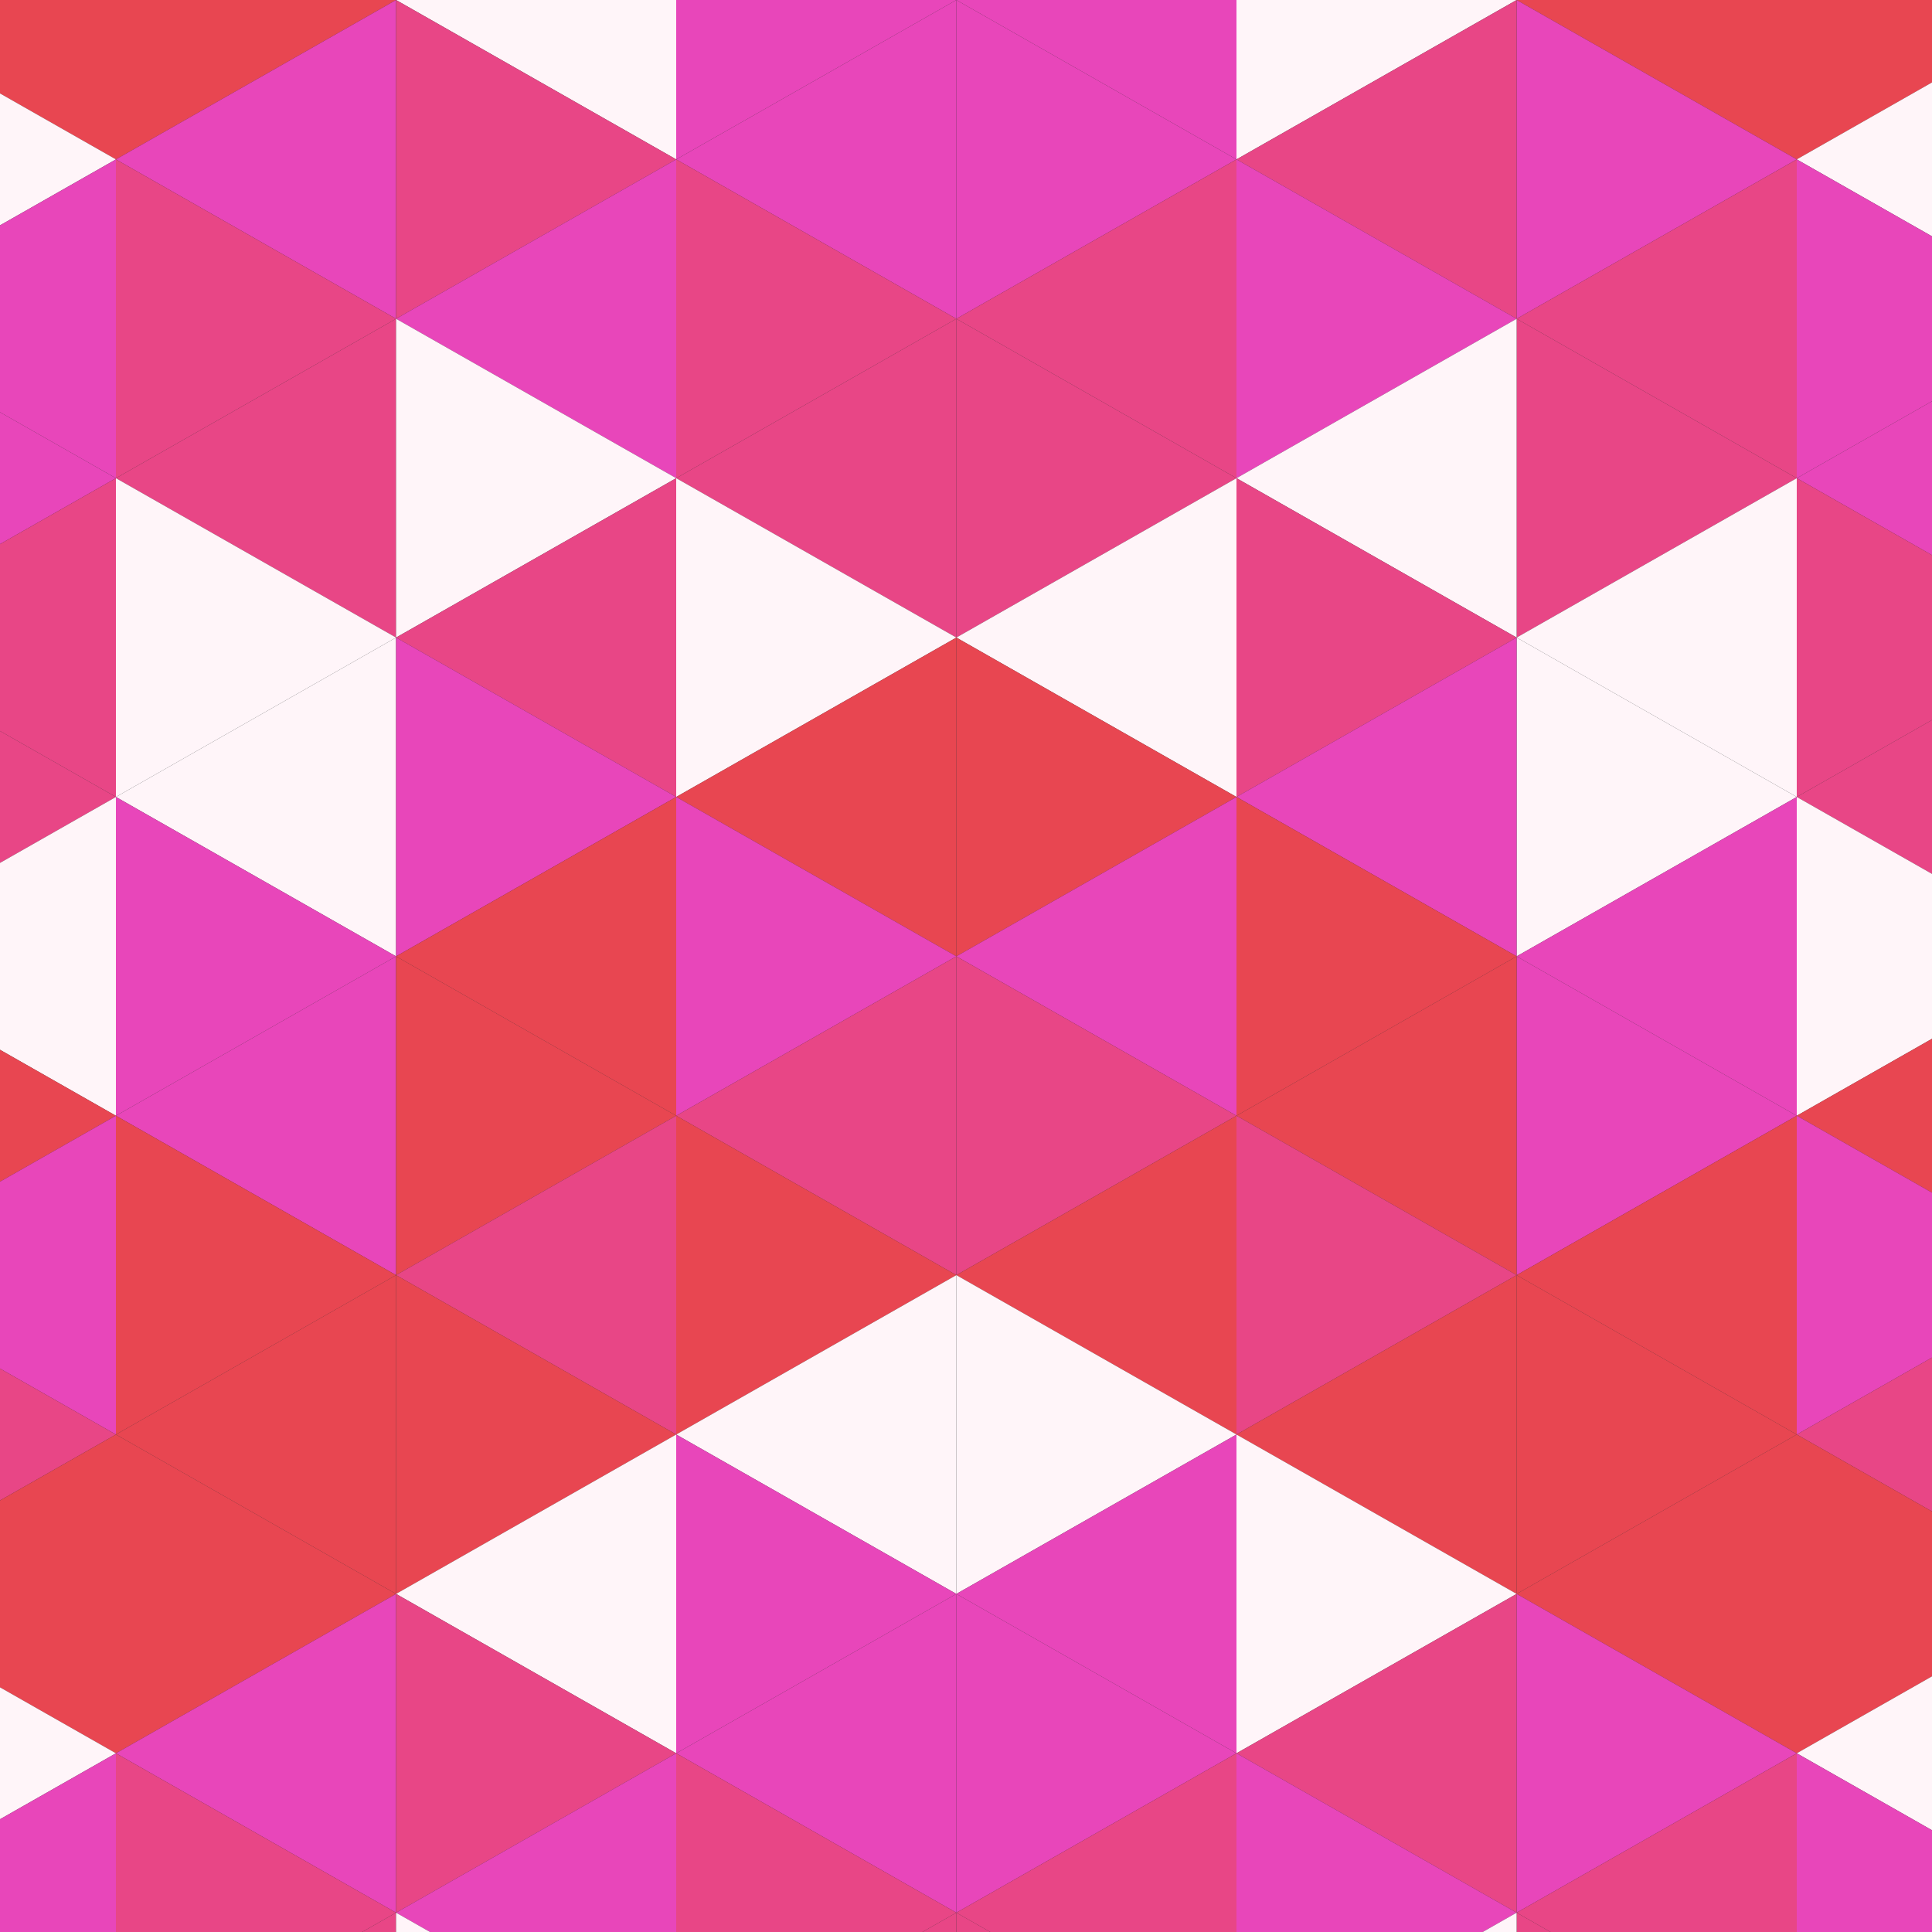 <?xml version="1.0"?>
<!-- Generated by SVGo -->
<svg width="400" height="400"
     xmlns="http://www.w3.org/2000/svg"
     xmlns:xlink="http://www.w3.org/1999/xlink">
<rect width="100%" height="100%" fill="#333333" stroke="none"/>
<polygon points="-34,-66 24,-33 -34,0" style="fill:rgb(232,70,134)" />
<polygon points="430,-66 372,-33 430,0" style="fill:rgb(232,70,134)" />
<polygon points="24,-33 -34,0 24,33" style="fill:rgb(232,70,81)" />
<polygon points="372,-33 430,0 372,33" style="fill:rgb(232,70,81)" />
<polygon points="-34,0 24,33 -34,66" style="fill:rgb(255,245,249)" />
<polygon points="430,0 372,33 430,66" style="fill:rgb(255,245,249)" />
<polygon points="24,33 -34,66 24,99" style="fill:rgb(232,70,186)" />
<polygon points="372,33 430,66 372,99" style="fill:rgb(232,70,186)" />
<polygon points="-34,66 24,99 -34,132" style="fill:rgb(232,70,186)" />
<polygon points="430,66 372,99 430,132" style="fill:rgb(232,70,186)" />
<polygon points="24,99 -34,132 24,165" style="fill:rgb(232,70,134)" />
<polygon points="372,99 430,132 372,165" style="fill:rgb(232,70,134)" />
<polygon points="-34,132 24,165 -34,198" style="fill:rgb(232,70,134)" />
<polygon points="430,132 372,165 430,198" style="fill:rgb(232,70,134)" />
<polygon points="24,165 -34,198 24,231" style="fill:rgb(255,245,249)" />
<polygon points="372,165 430,198 372,231" style="fill:rgb(255,245,249)" />
<polygon points="-34,198 24,231 -34,264" style="fill:rgb(232,70,81)" />
<polygon points="430,198 372,231 430,264" style="fill:rgb(232,70,81)" />
<polygon points="24,231 -34,264 24,297" style="fill:rgb(232,70,186)" />
<polygon points="372,231 430,264 372,297" style="fill:rgb(232,70,186)" />
<polygon points="-34,264 24,297 -34,330" style="fill:rgb(232,70,134)" />
<polygon points="430,264 372,297 430,330" style="fill:rgb(232,70,134)" />
<polygon points="24,297 -34,330 24,363" style="fill:rgb(232,70,81)" />
<polygon points="372,297 430,330 372,363" style="fill:rgb(232,70,81)" />
<polygon points="-34,330 24,363 -34,396" style="fill:rgb(255,245,249)" />
<polygon points="430,330 372,363 430,396" style="fill:rgb(255,245,249)" />
<polygon points="24,363 -34,396 24,429" style="fill:rgb(232,70,186)" />
<polygon points="372,363 430,396 372,429" style="fill:rgb(232,70,186)" />
<polygon points="-34,396 24,429 -34,462" style="fill:rgb(232,70,186)" />
<polygon points="430,396 372,429 430,462" style="fill:rgb(232,70,186)" />
<polygon points="24,429 -34,462 24,495" style="fill:rgb(232,70,134)" />
<polygon points="372,429 430,462 372,495" style="fill:rgb(232,70,134)" />
<polygon points="82,-66 24,-33 82,0" style="fill:rgb(232,70,81)" />
<polygon points="314,-66 372,-33 314,0" style="fill:rgb(232,70,81)" />
<polygon points="24,-33 82,0 24,33" style="fill:rgb(232,70,81)" />
<polygon points="372,-33 314,0 372,33" style="fill:rgb(232,70,81)" />
<polygon points="82,0 24,33 82,66" style="fill:rgb(232,70,186)" />
<polygon points="314,0 372,33 314,66" style="fill:rgb(232,70,186)" />
<polygon points="24,33 82,66 24,99" style="fill:rgb(232,70,134)" />
<polygon points="372,33 314,66 372,99" style="fill:rgb(232,70,134)" />
<polygon points="82,66 24,99 82,132" style="fill:rgb(232,70,134)" />
<polygon points="314,66 372,99 314,132" style="fill:rgb(232,70,134)" />
<polygon points="24,99 82,132 24,165" style="fill:rgb(255,245,249)" />
<polygon points="372,99 314,132 372,165" style="fill:rgb(255,245,249)" />
<polygon points="82,132 24,165 82,198" style="fill:rgb(255,245,249)" />
<polygon points="314,132 372,165 314,198" style="fill:rgb(255,245,249)" />
<polygon points="24,165 82,198 24,231" style="fill:rgb(232,70,186)" />
<polygon points="372,165 314,198 372,231" style="fill:rgb(232,70,186)" />
<polygon points="82,198 24,231 82,264" style="fill:rgb(232,70,186)" />
<polygon points="314,198 372,231 314,264" style="fill:rgb(232,70,186)" />
<polygon points="24,231 82,264 24,297" style="fill:rgb(232,70,81)" />
<polygon points="372,231 314,264 372,297" style="fill:rgb(232,70,81)" />
<polygon points="82,264 24,297 82,330" style="fill:rgb(232,70,81)" />
<polygon points="314,264 372,297 314,330" style="fill:rgb(232,70,81)" />
<polygon points="24,297 82,330 24,363" style="fill:rgb(232,70,81)" />
<polygon points="372,297 314,330 372,363" style="fill:rgb(232,70,81)" />
<polygon points="82,330 24,363 82,396" style="fill:rgb(232,70,186)" />
<polygon points="314,330 372,363 314,396" style="fill:rgb(232,70,186)" />
<polygon points="24,363 82,396 24,429" style="fill:rgb(232,70,134)" />
<polygon points="372,363 314,396 372,429" style="fill:rgb(232,70,134)" />
<polygon points="82,396 24,429 82,462" style="fill:rgb(232,70,134)" />
<polygon points="314,396 372,429 314,462" style="fill:rgb(232,70,134)" />
<polygon points="24,429 82,462 24,495" style="fill:rgb(255,245,249)" />
<polygon points="372,429 314,462 372,495" style="fill:rgb(255,245,249)" />
<polygon points="82,-66 140,-33 82,0" style="fill:rgb(232,70,81)" />
<polygon points="314,-66 256,-33 314,0" style="fill:rgb(232,70,81)" />
<polygon points="140,-33 82,0 140,33" style="fill:rgb(255,245,249)" />
<polygon points="256,-33 314,0 256,33" style="fill:rgb(255,245,249)" />
<polygon points="82,0 140,33 82,66" style="fill:rgb(232,70,134)" />
<polygon points="314,0 256,33 314,66" style="fill:rgb(232,70,134)" />
<polygon points="140,33 82,66 140,99" style="fill:rgb(232,70,186)" />
<polygon points="256,33 314,66 256,99" style="fill:rgb(232,70,186)" />
<polygon points="82,66 140,99 82,132" style="fill:rgb(255,245,249)" />
<polygon points="314,66 256,99 314,132" style="fill:rgb(255,245,249)" />
<polygon points="140,99 82,132 140,165" style="fill:rgb(232,70,134)" />
<polygon points="256,99 314,132 256,165" style="fill:rgb(232,70,134)" />
<polygon points="82,132 140,165 82,198" style="fill:rgb(232,70,186)" />
<polygon points="314,132 256,165 314,198" style="fill:rgb(232,70,186)" />
<polygon points="140,165 82,198 140,231" style="fill:rgb(232,70,81)" />
<polygon points="256,165 314,198 256,231" style="fill:rgb(232,70,81)" />
<polygon points="82,198 140,231 82,264" style="fill:rgb(232,70,81)" />
<polygon points="314,198 256,231 314,264" style="fill:rgb(232,70,81)" />
<polygon points="140,231 82,264 140,297" style="fill:rgb(232,70,134)" />
<polygon points="256,231 314,264 256,297" style="fill:rgb(232,70,134)" />
<polygon points="82,264 140,297 82,330" style="fill:rgb(232,70,81)" />
<polygon points="314,264 256,297 314,330" style="fill:rgb(232,70,81)" />
<polygon points="140,297 82,330 140,363" style="fill:rgb(255,245,249)" />
<polygon points="256,297 314,330 256,363" style="fill:rgb(255,245,249)" />
<polygon points="82,330 140,363 82,396" style="fill:rgb(232,70,134)" />
<polygon points="314,330 256,363 314,396" style="fill:rgb(232,70,134)" />
<polygon points="140,363 82,396 140,429" style="fill:rgb(232,70,186)" />
<polygon points="256,363 314,396 256,429" style="fill:rgb(232,70,186)" />
<polygon points="82,396 140,429 82,462" style="fill:rgb(255,245,249)" />
<polygon points="314,396 256,429 314,462" style="fill:rgb(255,245,249)" />
<polygon points="140,429 82,462 140,495" style="fill:rgb(232,70,134)" />
<polygon points="256,429 314,462 256,495" style="fill:rgb(232,70,134)" />
<polygon points="198,-66 140,-33 198,0" style="fill:rgb(255,245,249)" />
<polygon points="198,-66 256,-33 198,0" style="fill:rgb(255,245,249)" />
<polygon points="140,-33 198,0 140,33" style="fill:rgb(232,70,186)" />
<polygon points="256,-33 198,0 256,33" style="fill:rgb(232,70,186)" />
<polygon points="198,0 140,33 198,66" style="fill:rgb(232,70,186)" />
<polygon points="198,0 256,33 198,66" style="fill:rgb(232,70,186)" />
<polygon points="140,33 198,66 140,99" style="fill:rgb(232,70,134)" />
<polygon points="256,33 198,66 256,99" style="fill:rgb(232,70,134)" />
<polygon points="198,66 140,99 198,132" style="fill:rgb(232,70,134)" />
<polygon points="198,66 256,99 198,132" style="fill:rgb(232,70,134)" />
<polygon points="140,99 198,132 140,165" style="fill:rgb(255,245,249)" />
<polygon points="256,99 198,132 256,165" style="fill:rgb(255,245,249)" />
<polygon points="198,132 140,165 198,198" style="fill:rgb(232,70,81)" />
<polygon points="198,132 256,165 198,198" style="fill:rgb(232,70,81)" />
<polygon points="140,165 198,198 140,231" style="fill:rgb(232,70,186)" />
<polygon points="256,165 198,198 256,231" style="fill:rgb(232,70,186)" />
<polygon points="198,198 140,231 198,264" style="fill:rgb(232,70,134)" />
<polygon points="198,198 256,231 198,264" style="fill:rgb(232,70,134)" />
<polygon points="140,231 198,264 140,297" style="fill:rgb(232,70,81)" />
<polygon points="256,231 198,264 256,297" style="fill:rgb(232,70,81)" />
<polygon points="198,264 140,297 198,330" style="fill:rgb(255,245,249)" />
<polygon points="198,264 256,297 198,330" style="fill:rgb(255,245,249)" />
<polygon points="140,297 198,330 140,363" style="fill:rgb(232,70,186)" />
<polygon points="256,297 198,330 256,363" style="fill:rgb(232,70,186)" />
<polygon points="198,330 140,363 198,396" style="fill:rgb(232,70,186)" />
<polygon points="198,330 256,363 198,396" style="fill:rgb(232,70,186)" />
<polygon points="140,363 198,396 140,429" style="fill:rgb(232,70,134)" />
<polygon points="256,363 198,396 256,429" style="fill:rgb(232,70,134)" />
<polygon points="198,396 140,429 198,462" style="fill:rgb(232,70,134)" />
<polygon points="198,396 256,429 198,462" style="fill:rgb(232,70,134)" />
<polygon points="140,429 198,462 140,495" style="fill:rgb(255,245,249)" />
<polygon points="256,429 198,462 256,495" style="fill:rgb(255,245,249)" />
</svg>

